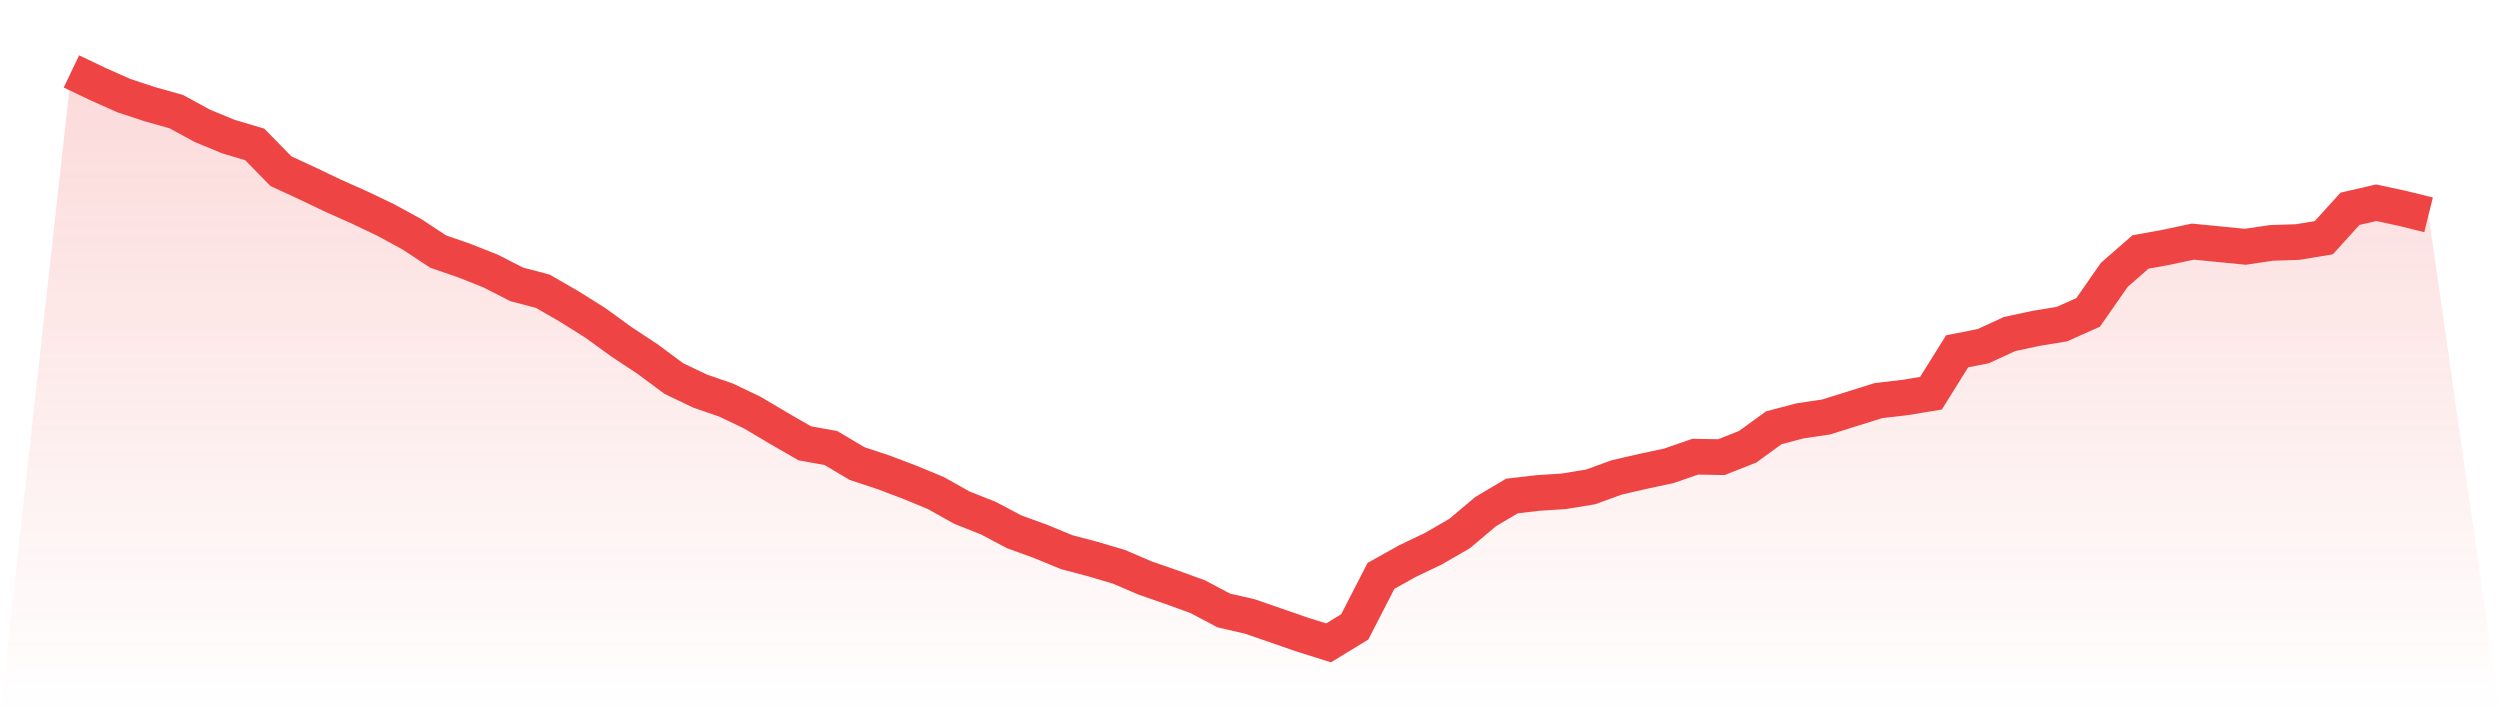 <svg viewBox="0 0 140 40" xmlns="http://www.w3.org/2000/svg">
<defs>
<linearGradient id="gradient" x1="0" x2="0" y1="0" y2="1">
<stop offset="0%" stop-color="#ef4444" stop-opacity="0.2"/>
<stop offset="100%" stop-color="#ef4444" stop-opacity="0"/>
</linearGradient>
</defs>
<path d="M4,4 L4,4 L5.467,4.701 L6.933,5.354 L8.4,5.838 L9.867,6.249 L11.333,7.048 L12.8,7.652 L14.267,8.088 L15.733,9.587 L17.2,10.265 L18.667,10.966 L20.133,11.619 L21.6,12.32 L23.067,13.119 L24.533,14.086 L26,14.594 L27.467,15.175 L28.933,15.924 L30.4,16.311 L31.867,17.158 L33.333,18.077 L34.8,19.141 L36.267,20.109 L37.733,21.197 L39.2,21.899 L40.667,22.407 L42.133,23.108 L43.6,23.979 L45.067,24.825 L46.533,25.091 L48,25.962 L49.467,26.446 L50.933,27.002 L52.4,27.607 L53.867,28.429 L55.333,29.01 L56.8,29.784 L58.267,30.316 L59.733,30.921 L61.2,31.308 L62.667,31.743 L64.133,32.372 L65.6,32.88 L67.067,33.412 L68.533,34.186 L70,34.525 L71.467,35.032 L72.933,35.54 L74.4,36 L75.867,35.105 L77.333,32.251 L78.8,31.429 L80.267,30.727 L81.733,29.881 L83.2,28.647 L84.667,27.776 L86.133,27.607 L87.6,27.51 L89.067,27.268 L90.533,26.736 L92,26.398 L93.467,26.083 L94.933,25.575 L96.4,25.599 L97.867,25.019 L99.333,23.955 L100.8,23.568 L102.267,23.35 L103.733,22.89 L105.2,22.431 L106.667,22.262 L108.133,22.02 L109.6,19.673 L111.067,19.383 L112.533,18.706 L114,18.392 L115.467,18.15 L116.933,17.497 L118.4,15.392 L119.867,14.11 L121.333,13.844 L122.8,13.53 L124.267,13.675 L125.733,13.82 L127.2,13.602 L128.667,13.554 L130.133,13.312 L131.6,11.692 L133.067,11.353 L134.533,11.667 L136,12.03 L140,40 L0,40 z" fill="url(#gradient)"/>
<path d="M4,4 L4,4 L5.467,4.701 L6.933,5.354 L8.4,5.838 L9.867,6.249 L11.333,7.048 L12.8,7.652 L14.267,8.088 L15.733,9.587 L17.2,10.265 L18.667,10.966 L20.133,11.619 L21.6,12.32 L23.067,13.119 L24.533,14.086 L26,14.594 L27.467,15.175 L28.933,15.924 L30.4,16.311 L31.867,17.158 L33.333,18.077 L34.8,19.141 L36.267,20.109 L37.733,21.197 L39.2,21.899 L40.667,22.407 L42.133,23.108 L43.6,23.979 L45.067,24.825 L46.533,25.091 L48,25.962 L49.467,26.446 L50.933,27.002 L52.4,27.607 L53.867,28.429 L55.333,29.01 L56.8,29.784 L58.267,30.316 L59.733,30.921 L61.2,31.308 L62.667,31.743 L64.133,32.372 L65.6,32.88 L67.067,33.412 L68.533,34.186 L70,34.525 L71.467,35.032 L72.933,35.54 L74.4,36 L75.867,35.105 L77.333,32.251 L78.8,31.429 L80.267,30.727 L81.733,29.881 L83.2,28.647 L84.667,27.776 L86.133,27.607 L87.6,27.51 L89.067,27.268 L90.533,26.736 L92,26.398 L93.467,26.083 L94.933,25.575 L96.4,25.599 L97.867,25.019 L99.333,23.955 L100.8,23.568 L102.267,23.35 L103.733,22.89 L105.2,22.431 L106.667,22.262 L108.133,22.02 L109.6,19.673 L111.067,19.383 L112.533,18.706 L114,18.392 L115.467,18.15 L116.933,17.497 L118.4,15.392 L119.867,14.11 L121.333,13.844 L122.8,13.53 L124.267,13.675 L125.733,13.82 L127.2,13.602 L128.667,13.554 L130.133,13.312 L131.6,11.692 L133.067,11.353 L134.533,11.667 L136,12.03" fill="none" stroke="#ef4444" stroke-width="2"/>
</svg>